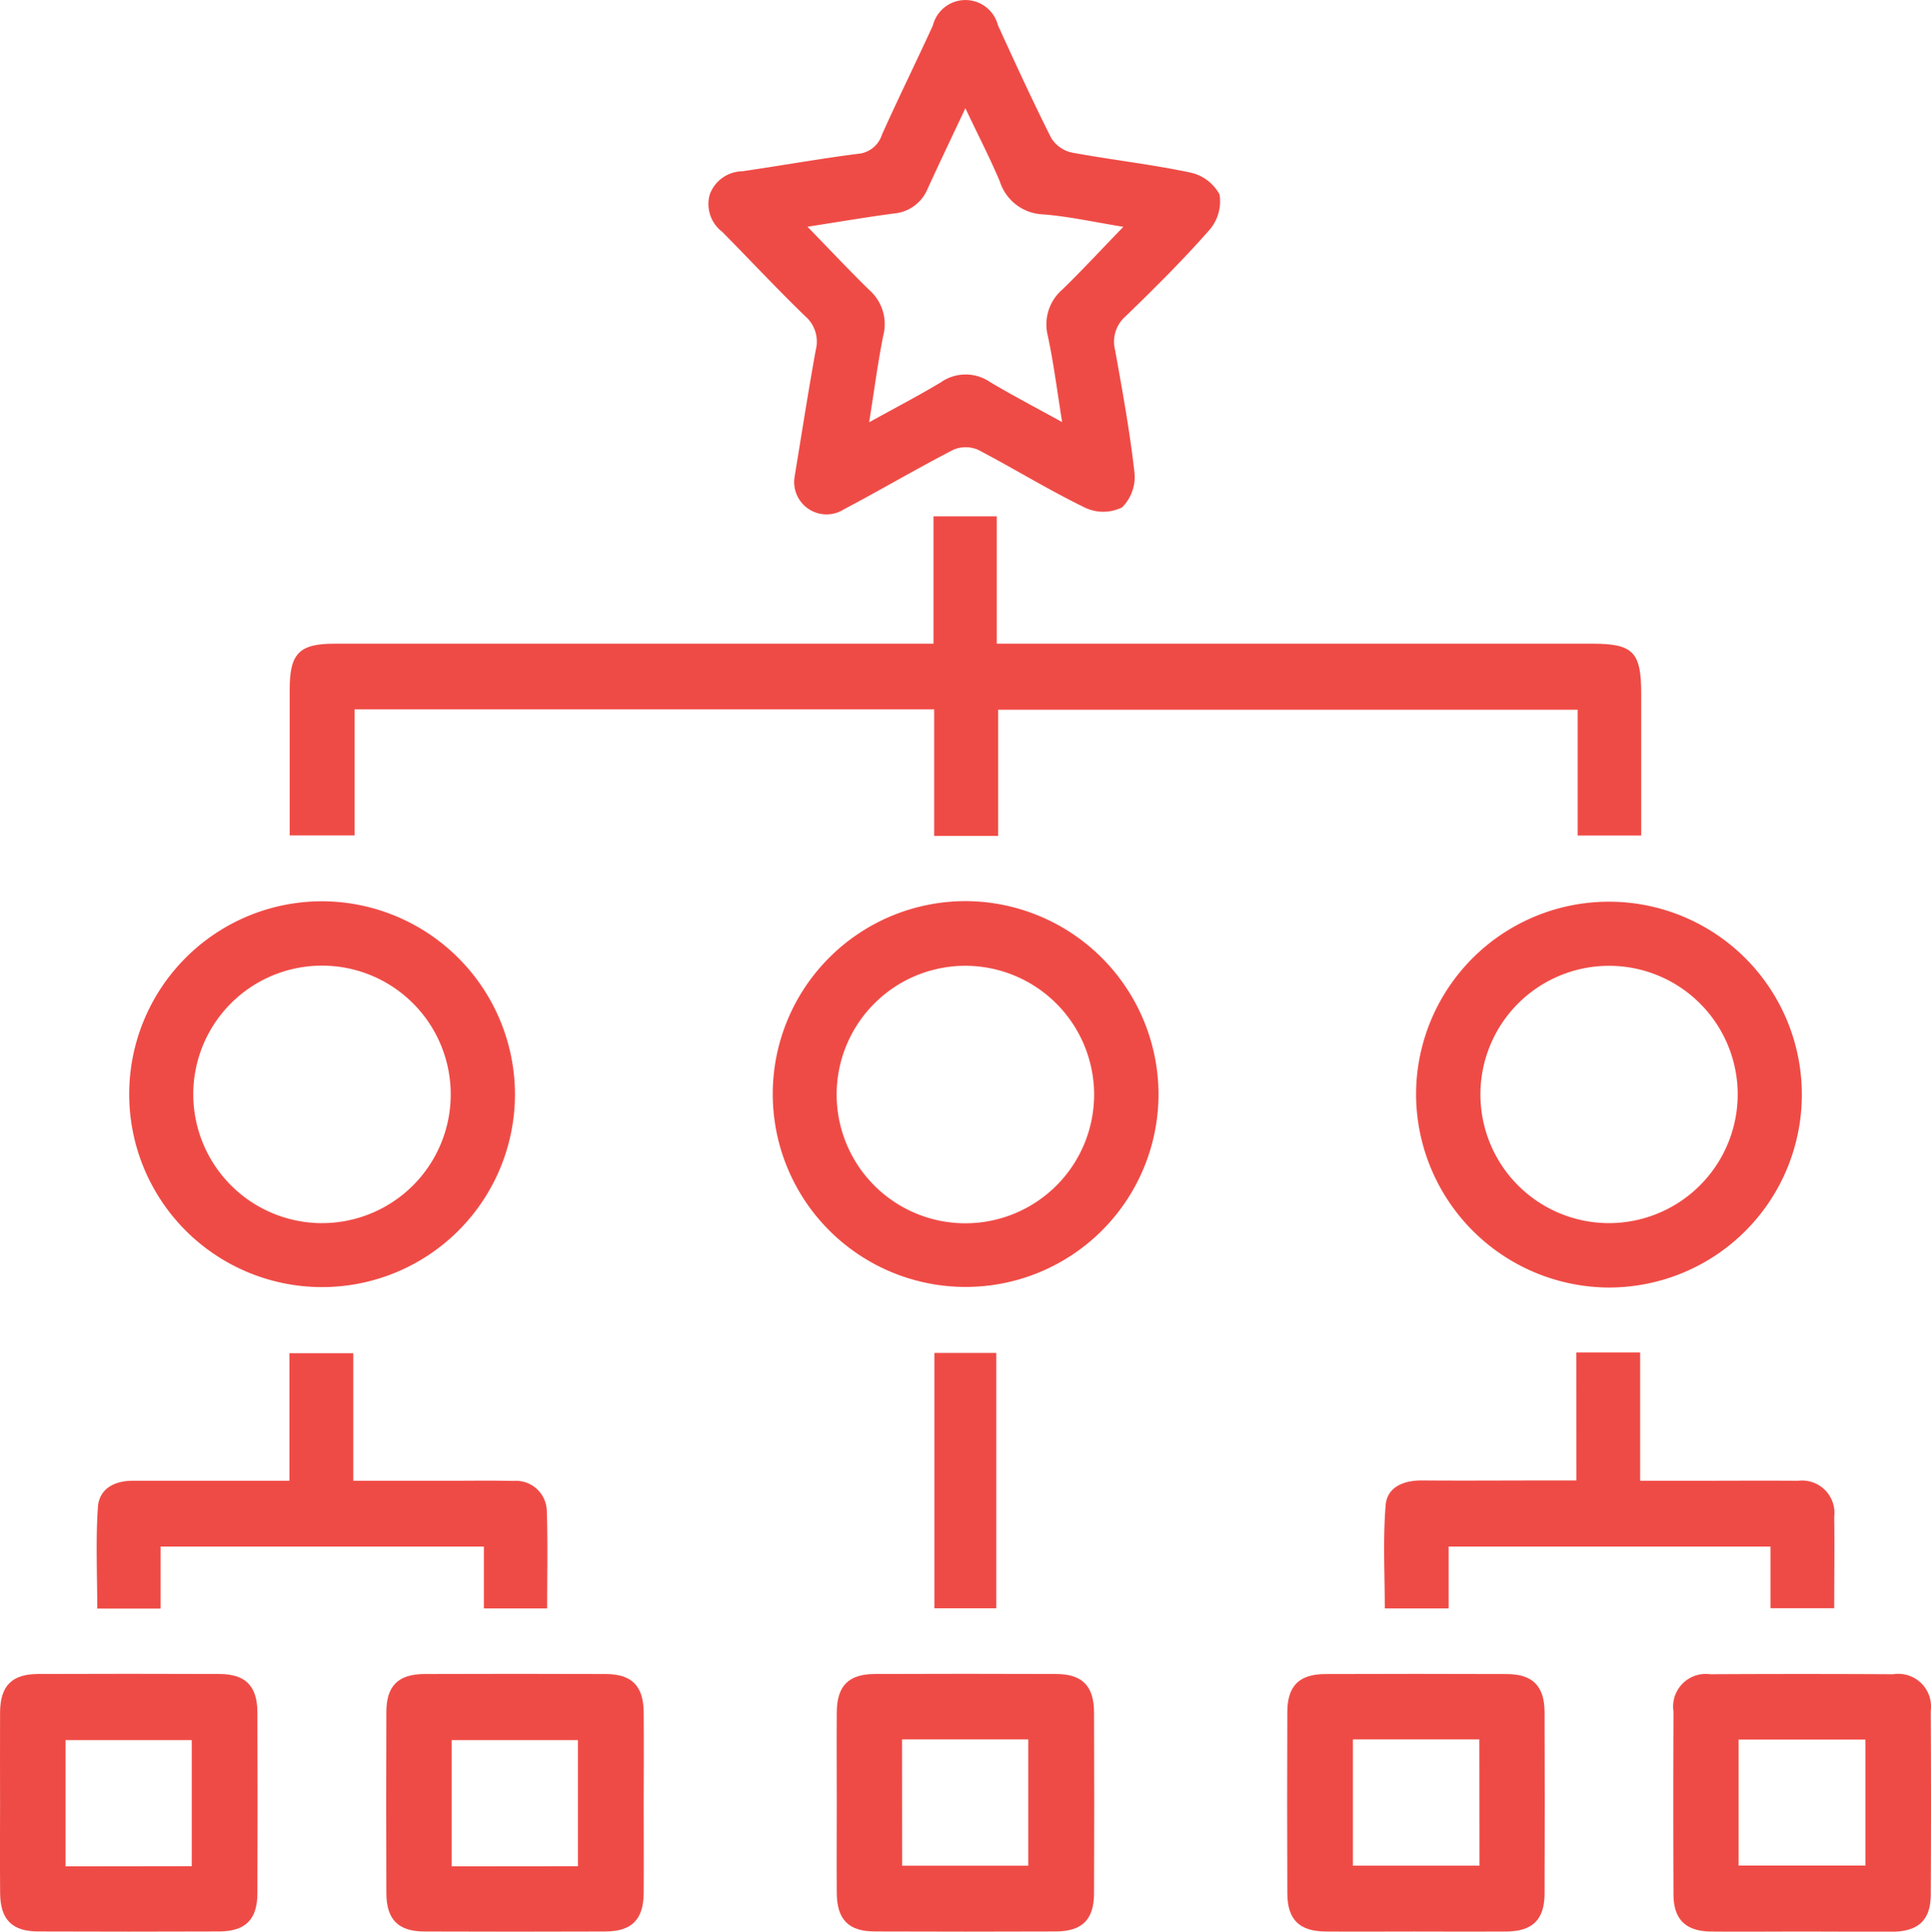 <svg xmlns="http://www.w3.org/2000/svg" width="62.069" height="62.082" viewBox="0 0 62.069 62.082"><defs><style>.a{fill:#ef4b46;}</style></defs><g transform="translate(-6.447 -6.443)"><path class="a" d="M32.407,19.922V15.829h2.035v4.093H53.588c1.308,0,1.568.267,1.568,1.6,0,1.506,0,3.013,0,4.565H53.113V22.044H34.486V26.1H32.429V22.033H13.8v4.051H11.714V24.427c0-1.013,0-2.026,0-3.039,0-1.155.306-1.466,1.443-1.466q7.015,0,14.026,0h5.225Z" transform="translate(4.045 7.209)"></path><path class="a" d="M22.1,21.772c.216-1.31.431-2.693.679-4.07a1.078,1.078,0,0,0-.329-1.089c-.912-.882-1.78-1.812-2.673-2.717a1.122,1.122,0,0,1-.4-1.211,1.134,1.134,0,0,1,1.041-.737c1.234-.179,2.463-.4,3.7-.559a.887.887,0,0,0,.79-.615c.527-1.178,1.1-2.336,1.637-3.51a1.079,1.079,0,0,1,2.093-.007c.555,1.213,1.11,2.426,1.71,3.617a1.041,1.041,0,0,0,.654.47c1.269.235,2.555.378,3.817.644a1.406,1.406,0,0,1,.941.705,1.4,1.4,0,0,1-.32,1.135c-.852.969-1.77,1.881-2.7,2.781a1.084,1.084,0,0,0-.336,1.089c.235,1.312.476,2.627.624,3.952a1.38,1.38,0,0,1-.4,1.1,1.372,1.372,0,0,1-1.17.019C30.282,22.2,29.161,21.507,28,20.9a1,1,0,0,0-.8,0c-1.185.612-2.336,1.291-3.515,1.913A1.04,1.04,0,0,1,22.1,21.772Zm10.569-8.039c-.935-.152-1.75-.334-2.574-.4A1.518,1.518,0,0,1,28.7,12.281c-.318-.76-.7-1.492-1.109-2.36-.451.958-.838,1.768-1.211,2.583a1.29,1.29,0,0,1-1.084.8c-.888.118-1.77.269-2.781.426.713.732,1.338,1.4,1.994,2.04a1.46,1.46,0,0,1,.442,1.457c-.177.886-.293,1.784-.454,2.788.85-.47,1.593-.856,2.309-1.287a1.388,1.388,0,0,1,1.57-.011c.732.437,1.49.831,2.325,1.292-.161-1-.272-1.894-.46-2.77a1.483,1.483,0,0,1,.477-1.5C31.364,15.11,31.972,14.45,32.669,13.733Z" transform="translate(9.887 0)"></path><path class="a" d="M21.2,29.013a6.2,6.2,0,1,1-6.223-6.186A6.218,6.218,0,0,1,21.2,29.013Zm-6.227,4.158A4.138,4.138,0,1,0,10.859,29,4.146,4.146,0,0,0,14.971,33.172Z" transform="translate(1.8 12.583)"></path><path class="a" d="M32.192,28.953a6.2,6.2,0,1,1,6.123,6.287A6.225,6.225,0,0,1,32.192,28.953Zm10.338.083a4.135,4.135,0,1,0-4.155,4.135A4.143,4.143,0,0,0,42.53,29.036Z" transform="translate(19.773 12.583)"></path><path class="a" d="M32.9,29.022a6.2,6.2,0,1,1-6.215-6.2A6.223,6.223,0,0,1,32.9,29.022ZM26.67,24.9a4.138,4.138,0,1,0,4.16,4.13A4.146,4.146,0,0,0,26.67,24.9Z" transform="translate(10.786 12.583)"></path><path class="a" d="M6.449,41.013c0-.971-.005-1.94,0-2.91.009-.849.378-1.223,1.225-1.227q2.909-.011,5.817,0c.845,0,1.225.384,1.229,1.225q.011,2.912,0,5.82c0,.845-.382,1.225-1.225,1.229q-2.909.011-5.819,0c-.842,0-1.218-.384-1.225-1.227C6.442,42.953,6.449,41.984,6.449,41.013Zm6.162,2.04V39H8.553v4.058Z" transform="translate(0 23.369)"></path><path class="a" d="M21.745,41.079c0,.948.007,1.9,0,2.845-.009.845-.382,1.222-1.227,1.227q-2.909.011-5.819,0c-.843,0-1.222-.385-1.225-1.229q-.011-2.909,0-5.82c0-.845.38-1.222,1.227-1.225q2.909-.011,5.817,0c.843,0,1.22.382,1.227,1.227C21.754,39.1,21.747,40.087,21.745,41.079Zm-2.113,1.975V39H15.573v4.058Z" transform="translate(5.392 23.369)"></path><path class="a" d="M21.661,41.013c0-.971-.007-1.941,0-2.91.007-.849.378-1.223,1.223-1.227q2.909-.011,5.819,0c.845,0,1.223.38,1.227,1.225q.013,2.912,0,5.82c0,.847-.38,1.225-1.225,1.229q-2.909.011-5.819,0c-.845,0-1.218-.382-1.225-1.227C21.654,42.953,21.661,41.982,21.661,41.013Zm2.1,2.024h4.056V38.978H23.758Z" transform="translate(11.683 23.369)"></path><path class="a" d="M33.925,45.152c-.948,0-1.9.007-2.843,0-.843-.007-1.225-.382-1.229-1.225q-.011-2.912,0-5.82c0-.849.377-1.225,1.223-1.229q2.907-.011,5.817,0c.845,0,1.225.382,1.229,1.225q.011,2.909,0,5.819c0,.847-.382,1.222-1.225,1.231C35.909,45.159,34.917,45.152,33.925,45.152Zm2.1-6.174H31.961v4.058h4.068Z" transform="translate(17.973 23.369)"></path><path class="a" d="M40.989,45.153c-.971,0-1.94.009-2.908,0-.812-.009-1.2-.387-1.206-1.183q-.013-2.944,0-5.886a1.049,1.049,0,0,1,1.181-1.2q2.941-.016,5.882,0a1.052,1.052,0,0,1,1.206,1.181q.016,2.944,0,5.886c0,.835-.391,1.2-1.246,1.208C42.929,45.16,41.958,45.153,40.989,45.153Zm-2.023-2.12h4.079V38.982H38.966Z" transform="translate(23.364 23.369)"></path><path class="a" d="M10.258,37.258v1.993H8.223c0-1.086-.053-2.178.021-3.26.041-.587.525-.849,1.117-.847q2.132,0,4.263,0H14.4v-4.1h2.053v4.1h3.011c.711,0,1.421-.012,2.132.005a.991.991,0,0,1,1.077.971c.034,1.029.011,2.058.011,3.126H20.65V37.258Z" transform="translate(1.35 18.891)"></path><path class="a" d="M37.787,31.028h2.053v4.125h1.524c1.185,0,2.369-.009,3.552,0a1.04,1.04,0,0,1,1.162,1.158c.014.965,0,1.931,0,2.937H44.031v-1.98H33.685v1.987H31.632c0-1.1-.062-2.212.027-3.313.046-.585.571-.8,1.158-.8,1.4.011,2.8,0,4.2,0h.773Z" transform="translate(19.327 18.882)"></path><path class="a" d="M23.434,31.037h1.989v8.207H23.434Z" transform="translate(13.047 18.889)"></path></g></svg>